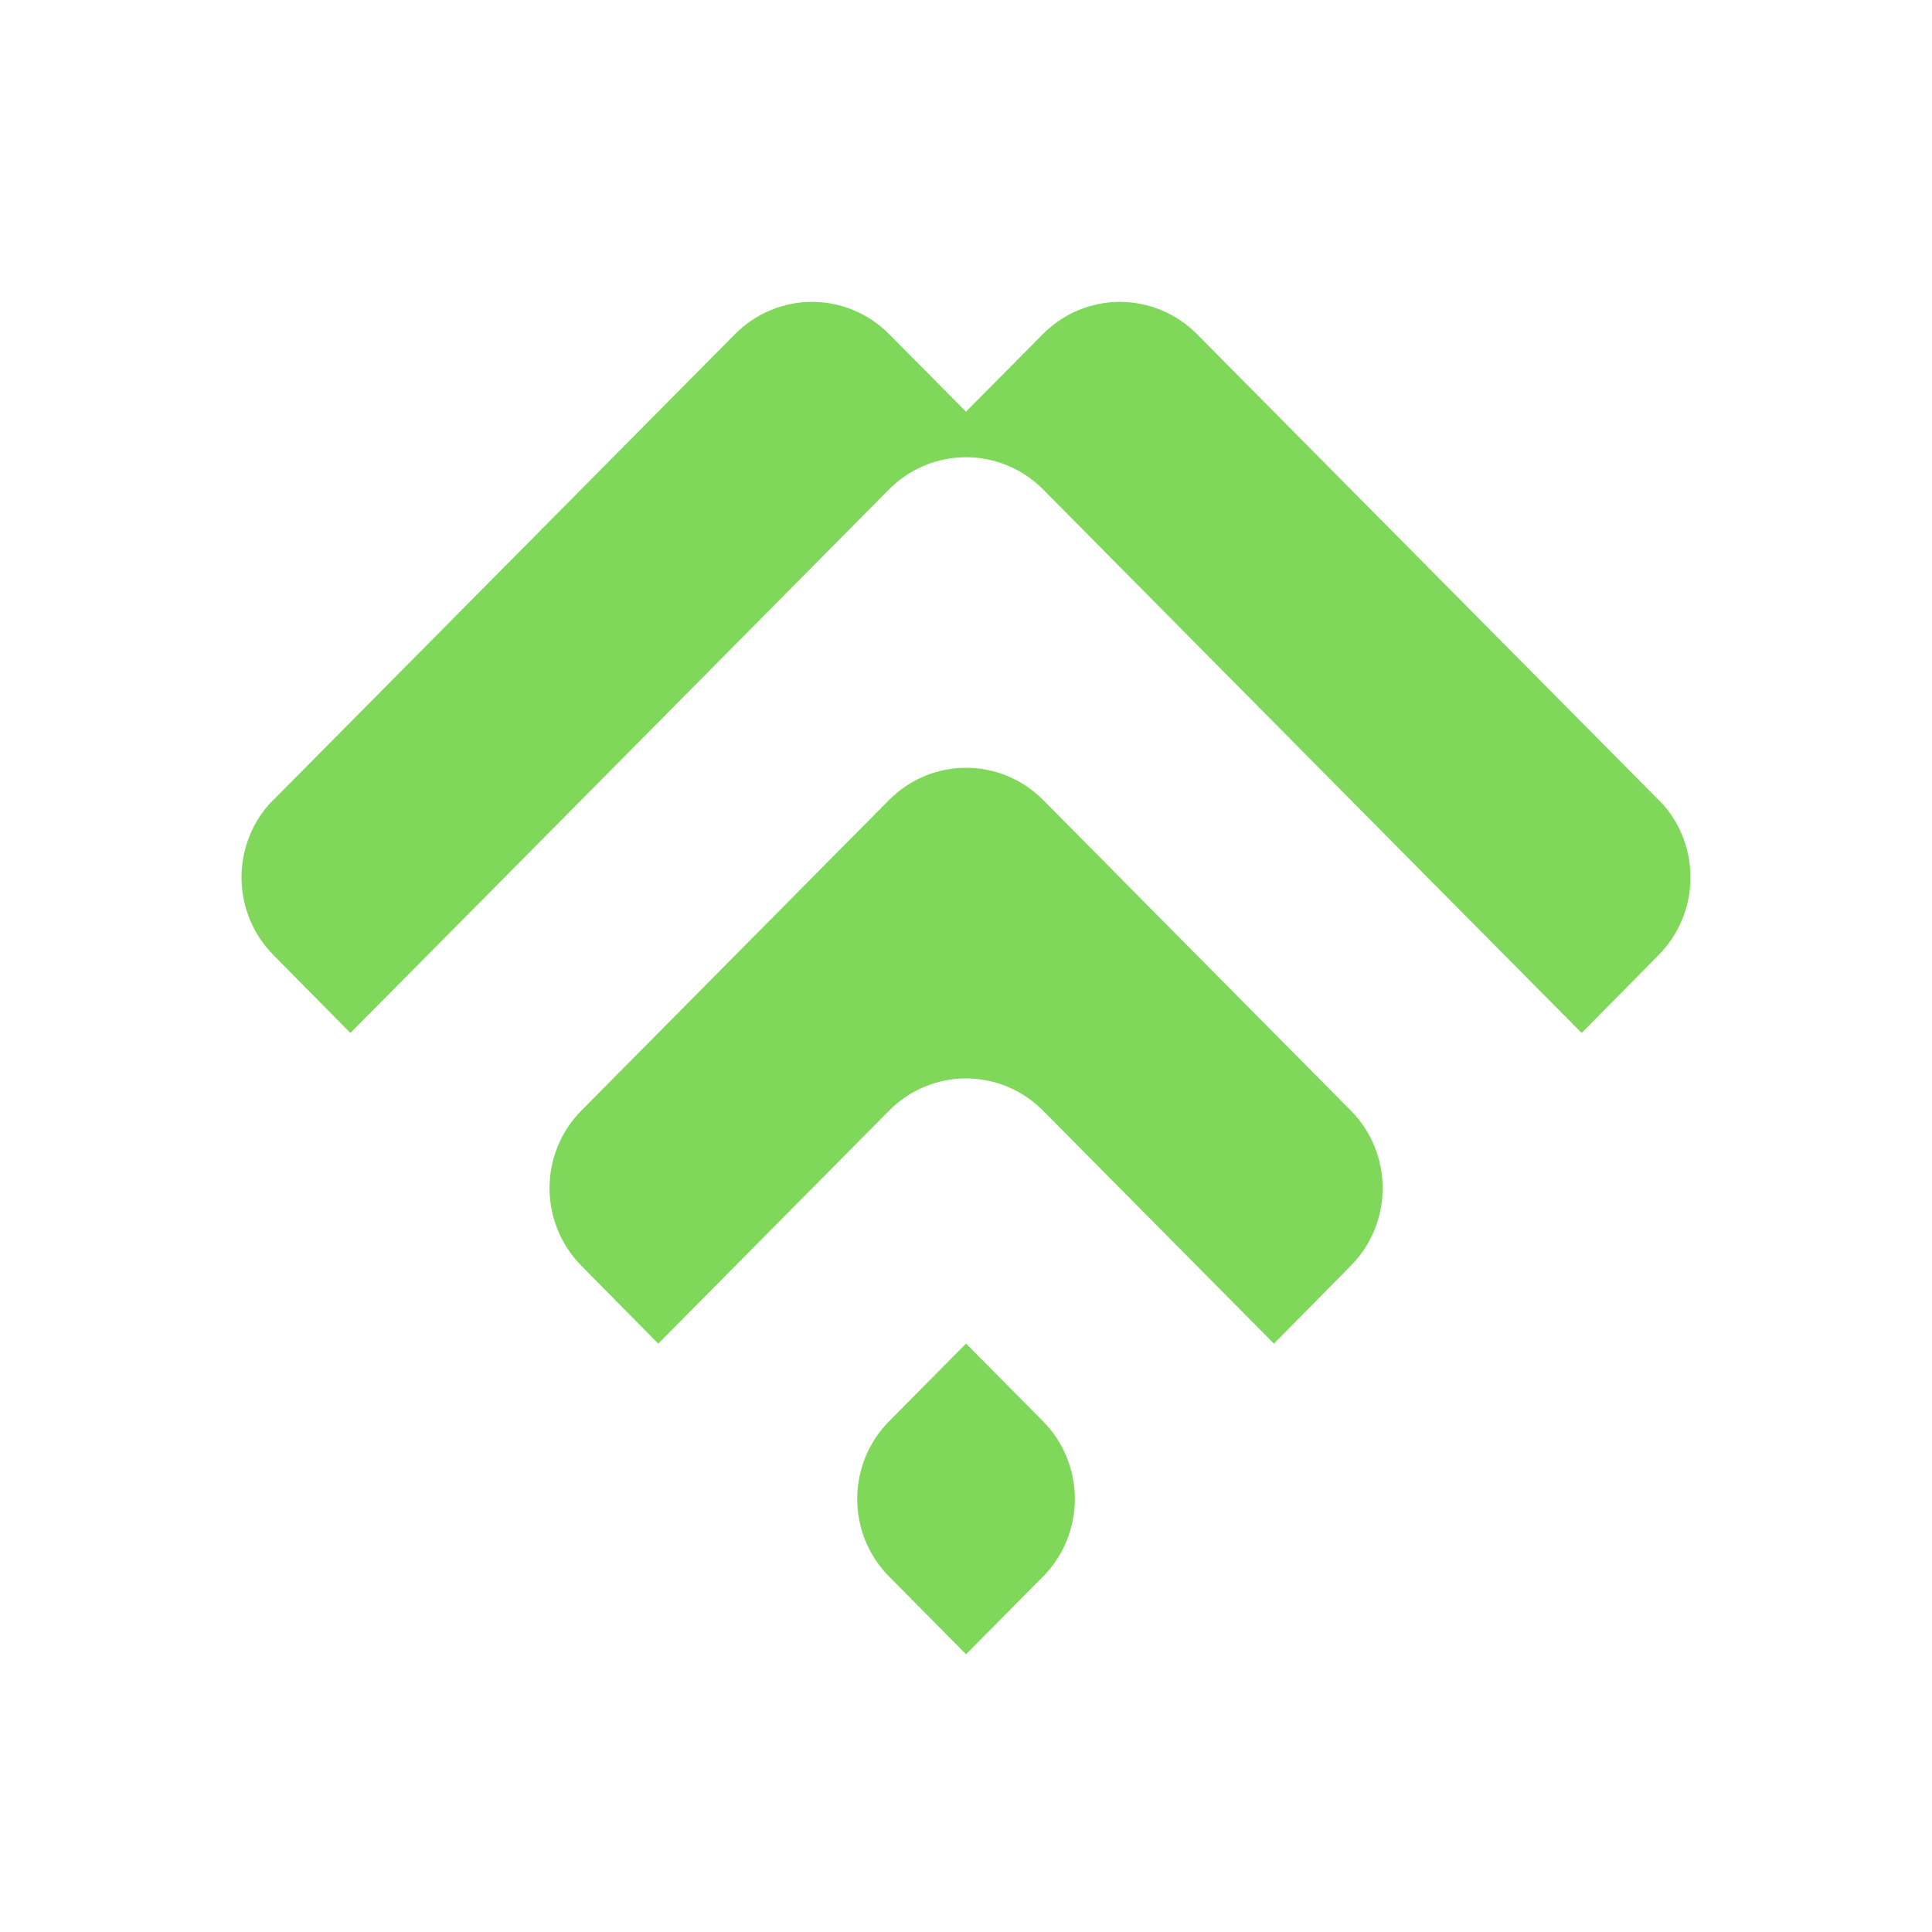 <svg width="80" height="80" viewBox="0 0 80 80" fill="none" xmlns="http://www.w3.org/2000/svg">
<g>
<path fill-rule="evenodd" clip-rule="evenodd" d="M40.002 55.634L43.207 58.87C44.036 59.717 44.503 60.857 44.508 62.047C44.513 63.236 44.057 64.381 43.236 65.235L40.002 68.5L36.769 65.235C35.947 64.381 35.49 63.237 35.496 62.047C35.501 60.857 35.968 59.717 36.797 58.87L40.002 55.634ZM43.169 20.243C42.325 19.403 41.187 18.933 40.002 18.933C38.817 18.933 37.679 19.403 36.835 20.243L20.884 36.342L14.509 42.772C12.234 40.477 12.337 40.57 11.31 39.534C10.502 38.714 10.034 37.613 10.002 36.456C9.97 35.3 10.376 34.175 11.137 33.31L30.44 13.831C30.859 13.409 31.355 13.075 31.902 12.846C32.449 12.618 33.035 12.5 33.626 12.5C34.218 12.5 34.804 12.618 35.351 12.846C35.897 13.075 36.394 13.409 36.812 13.831L39.999 17.047L43.188 13.831C43.606 13.409 44.103 13.075 44.649 12.846C45.196 12.618 45.782 12.5 46.373 12.5C46.965 12.5 47.551 12.618 48.097 12.846C48.644 13.075 49.141 13.409 49.559 13.831L68.863 33.31C69.624 34.175 70.03 35.3 69.998 36.456C69.966 37.613 69.499 38.713 68.691 39.534C67.665 40.571 67.766 40.477 65.493 42.772L59.117 36.342L43.169 20.243ZM31.081 51.776L36.835 45.97C37.678 45.128 38.816 44.656 40.002 44.656C41.189 44.656 42.327 45.128 43.17 45.97L48.924 51.776L52.75 55.637C55.031 53.334 54.922 53.433 55.943 52.402C56.781 51.552 57.251 50.403 57.253 49.205C57.255 48.007 56.787 46.856 55.952 46.004L51.164 41.172L46.376 36.34H46.379L43.171 33.103C42.328 32.263 41.19 31.792 40.004 31.792C38.819 31.792 37.681 32.263 36.837 33.103L33.63 36.34L24.056 46.004C23.221 46.856 22.754 48.006 22.755 49.205C22.757 50.403 23.227 51.552 24.064 52.402C25.085 53.433 24.975 53.334 27.258 55.637L31.081 51.776Z" fill="#7fd85a"/>
</g>
</svg>

